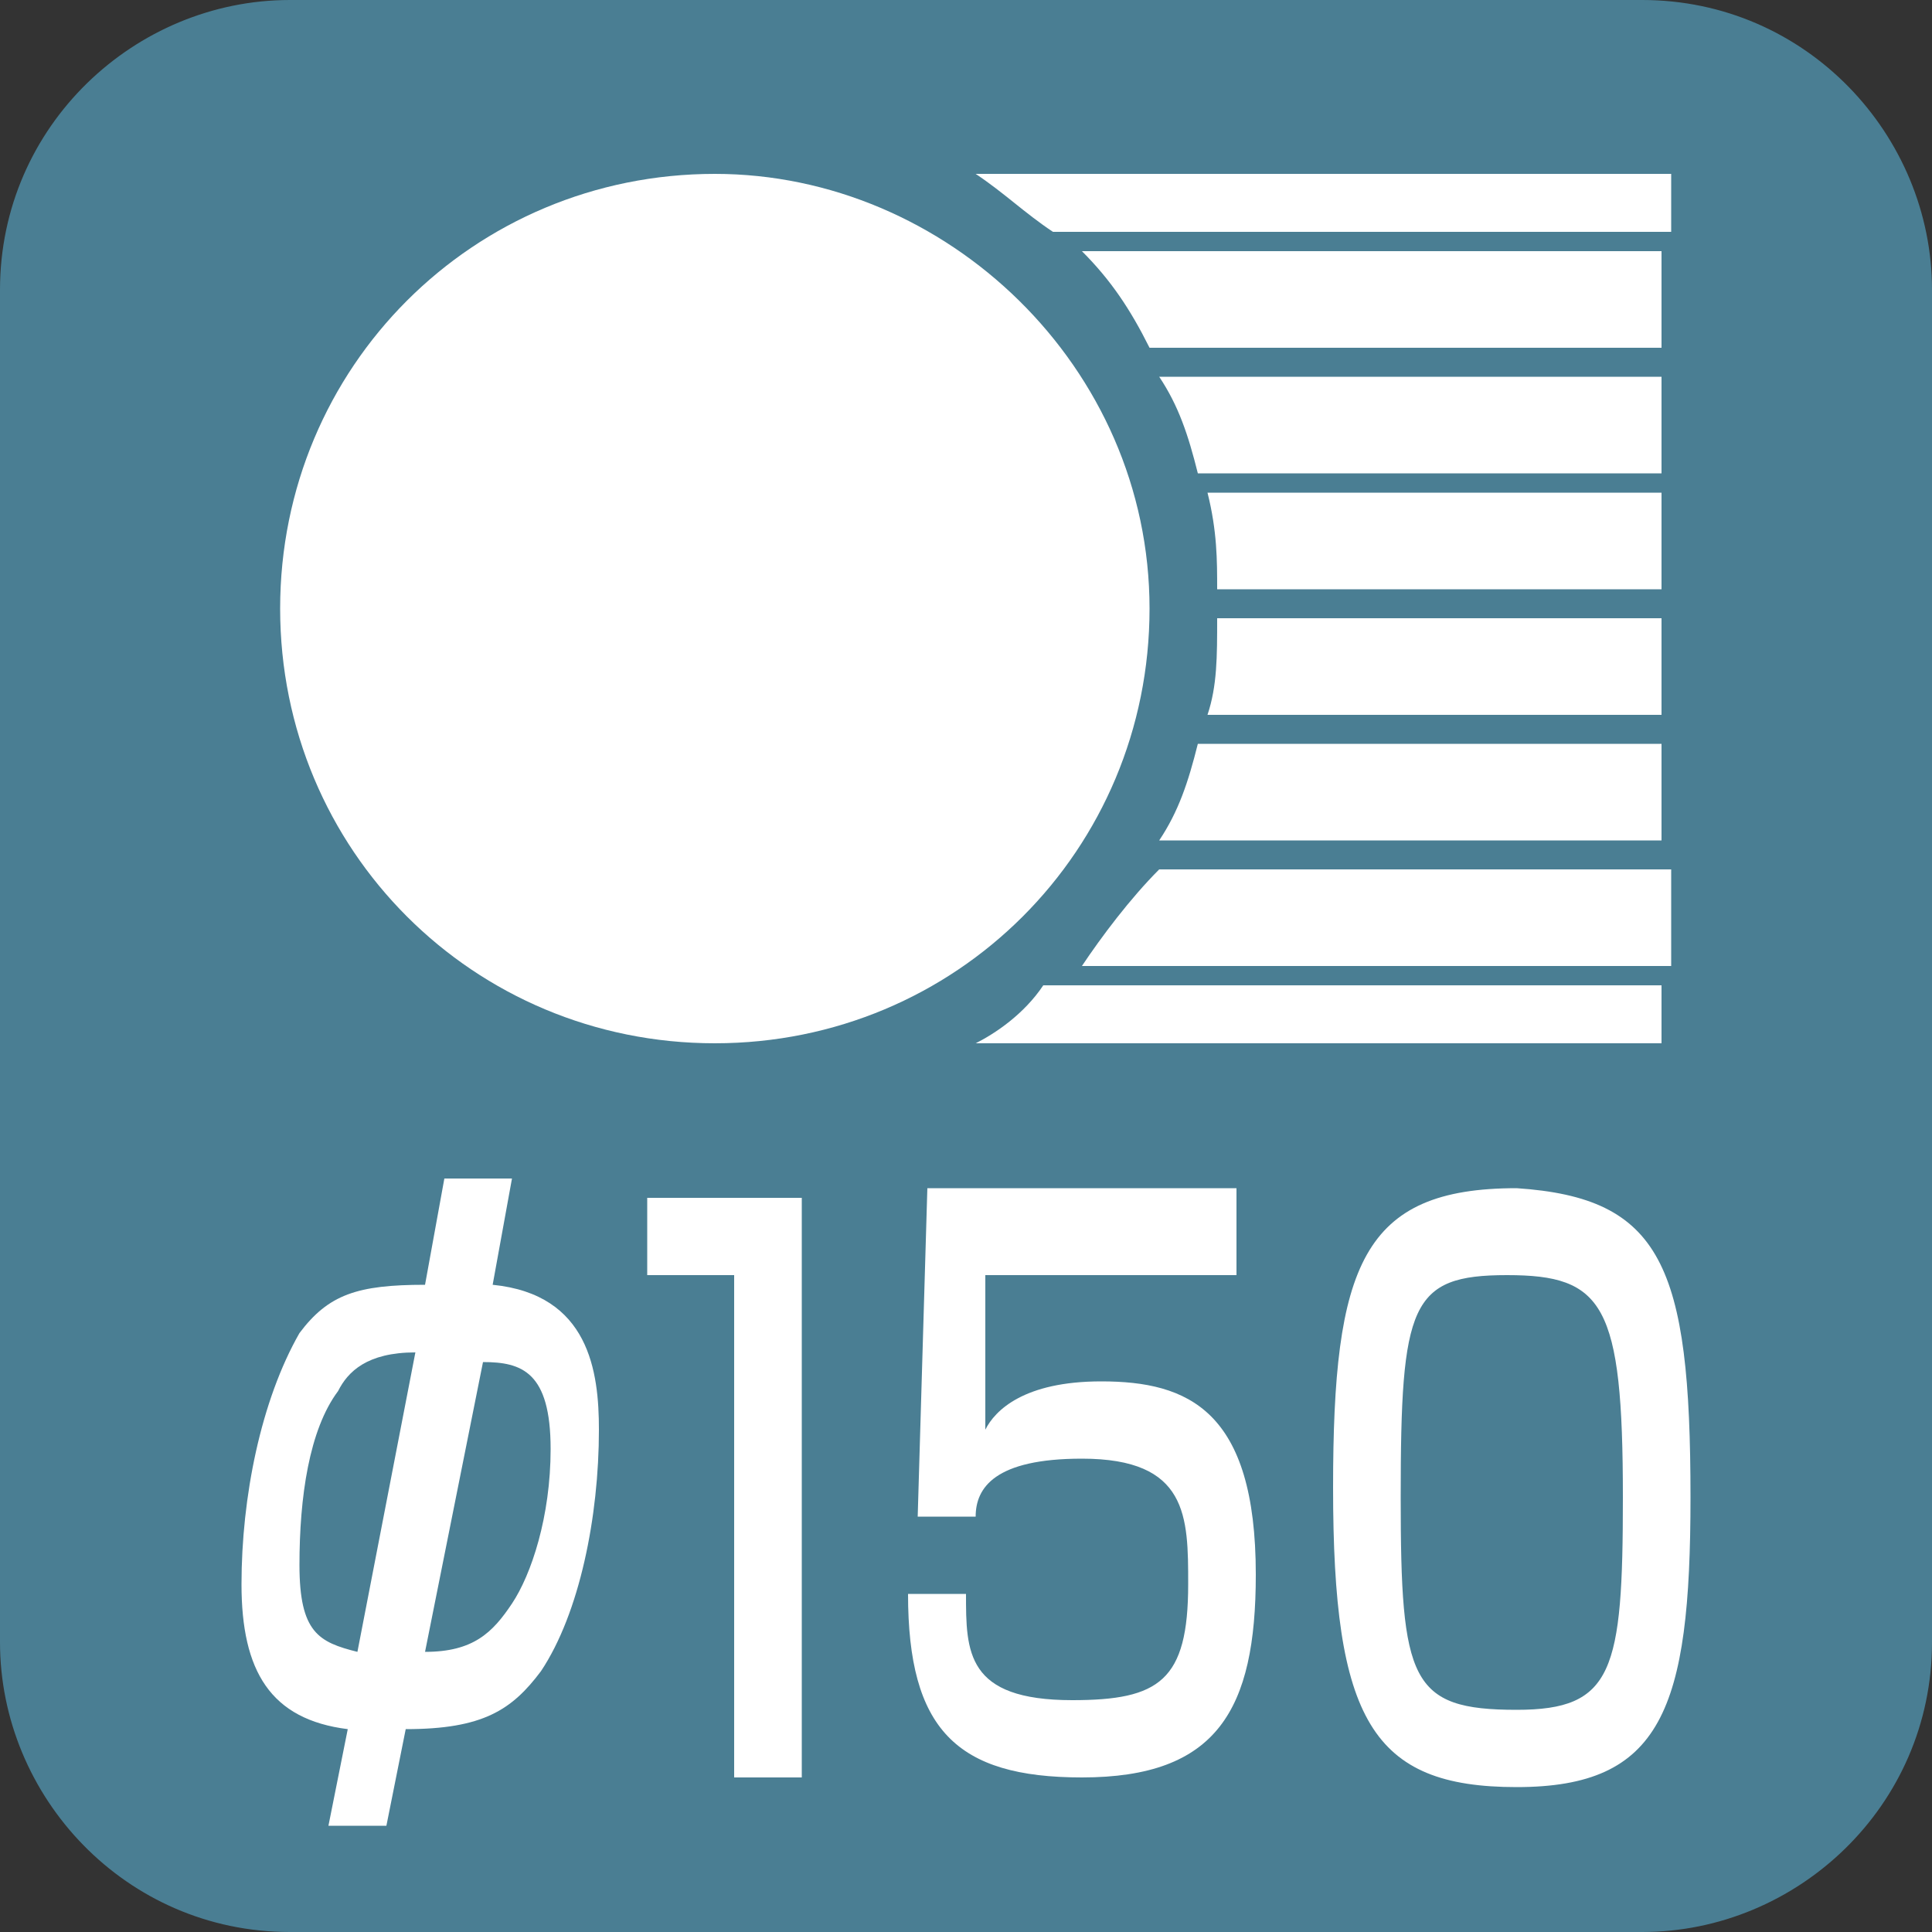 <?xml version="1.0" encoding="utf-8"?>
<!-- Generator: Adobe Illustrator 24.2.0, SVG Export Plug-In . SVG Version: 6.00 Build 0)  -->
<svg version="1.1" id="レイヤー_1" xmlns="http://www.w3.org/2000/svg" xmlns:xlink="http://www.w3.org/1999/xlink" x="0px"
	 y="0px" viewBox="0 0 20 20" style="enable-background:new 0 0 20 20;" xml:space="preserve">
<rect x="0" y="0" width="20" height="20" fill="#333333" stroke="none"/>
<style>
	.st0{fill:#4A7E93;}
	.st1{fill:#FFFFFF;}
</style>
<path class="st0" d="M20,17c0,1.7-1.4,3-3,3H3c-1.7,0-3-1.4-3-3V3c0-1.7,1.4-3,3-3H17c1.7,0,3,1.4,3,3V17z"/>
<g>
	<path class="st1" d="M5.3,12.2l-0.2,1.1c1,0.1,1.1,0.9,1.1,1.5c0,0.9-0.2,1.9-0.6,2.5c-0.3,0.4-0.6,0.6-1.4,0.6l-0.2,1H3.4l0.2-1
		c-0.8-0.1-1.1-0.6-1.1-1.5c0-0.9,0.2-1.9,0.6-2.6c0.3-0.4,0.6-0.5,1.3-0.5l0.2-1.1H5.3z M4.3,14c-0.5,0-0.7,0.2-0.8,0.4
		c-0.3,0.4-0.4,1.1-0.4,1.8c0,0.7,0.2,0.8,0.6,0.9L4.3,14z M4.4,17.1c0.5,0,0.7-0.2,0.9-0.5c0.2-0.3,0.4-0.9,0.4-1.6
		c0-0.8-0.3-0.9-0.7-0.9L4.4,17.1z"/>
	<path class="st1" d="M8.3,12.4v6H7.6v-5.2H6.7v-0.8H8.3z"/>
	<path class="st1" d="M12.8,12.4v0.8h-2.6l0,1.6c0.1-0.2,0.4-0.5,1.2-0.5c0.9,0,1.6,0.3,1.6,2c0,1.4-0.4,2.1-1.8,2.1
		c-1.3,0-1.8-0.5-1.8-1.9H10c0,0.6,0,1.1,1.1,1.1c0.9,0,1.2-0.2,1.2-1.2c0-0.7,0-1.3-1.1-1.3c-0.9,0-1.1,0.3-1.1,0.6H9.5l0.1-3.4
		H12.8z"/>
	<path class="st1" d="M17.5,15.5c0,2.2-0.3,3-1.8,3c-1.5,0-1.9-0.7-1.9-3.1c0-2.3,0.3-3.1,1.9-3.1C17.2,12.4,17.5,13.1,17.5,15.5z
		 M14.5,15.5c0,1.9,0.1,2.2,1.2,2.2c1,0,1.1-0.4,1.1-2.2c0-2-0.2-2.3-1.2-2.3C14.6,13.2,14.5,13.5,14.5,15.5z"/>
</g>
<g>
	<path class="st1" d="M11.9,6.3c0,2.5-2,4.5-4.5,4.5c-2.5,0-4.5-2-4.5-4.5c0-2.5,2-4.5,4.5-4.5C9.8,1.8,11.9,3.8,11.9,6.3z"/>
	<g>
		<path class="st1" d="M11.2,10h6.1V9h-5.3C11.7,9.3,11.4,9.7,11.2,10z"/>
		<path class="st1" d="M12.4,4.9h4.8v-1H12C12.2,4.2,12.3,4.5,12.4,4.9z"/>
		<path class="st1" d="M11.2,2.6c0.3,0.3,0.5,0.6,0.7,1h5.3v-1H11.2z"/>
		<path class="st1" d="M12.6,6.1h4.6v-1h-4.7C12.6,5.5,12.6,5.8,12.6,6.1z"/>
		<path class="st1" d="M10.1,10.8h7.1v-0.6h-6.4C10.6,10.5,10.3,10.7,10.1,10.8z"/>
		<path class="st1" d="M12,8.7h5.2v-1h-4.8C12.3,8.1,12.2,8.4,12,8.7z"/>
		<path class="st1" d="M12.5,7.4h4.7v-1h-4.6C12.6,6.8,12.6,7.1,12.5,7.4z"/>
		<path class="st1" d="M17.2,1.8h-7.1c0.3,0.2,0.5,0.4,0.8,0.6h6.4V1.8z"/>
	</g>
</g>
<g>
</g>
<g>
</g>
<g>
</g>
<g>
</g>
<g>
</g>
<g>
</g>
<g>
</g>
<g>
</g>
<g>
</g>
<g>
</g>
<g>
</g>
<g>
</g>
<g>
</g>
<g>
</g>
<g>
</g>
</svg>
